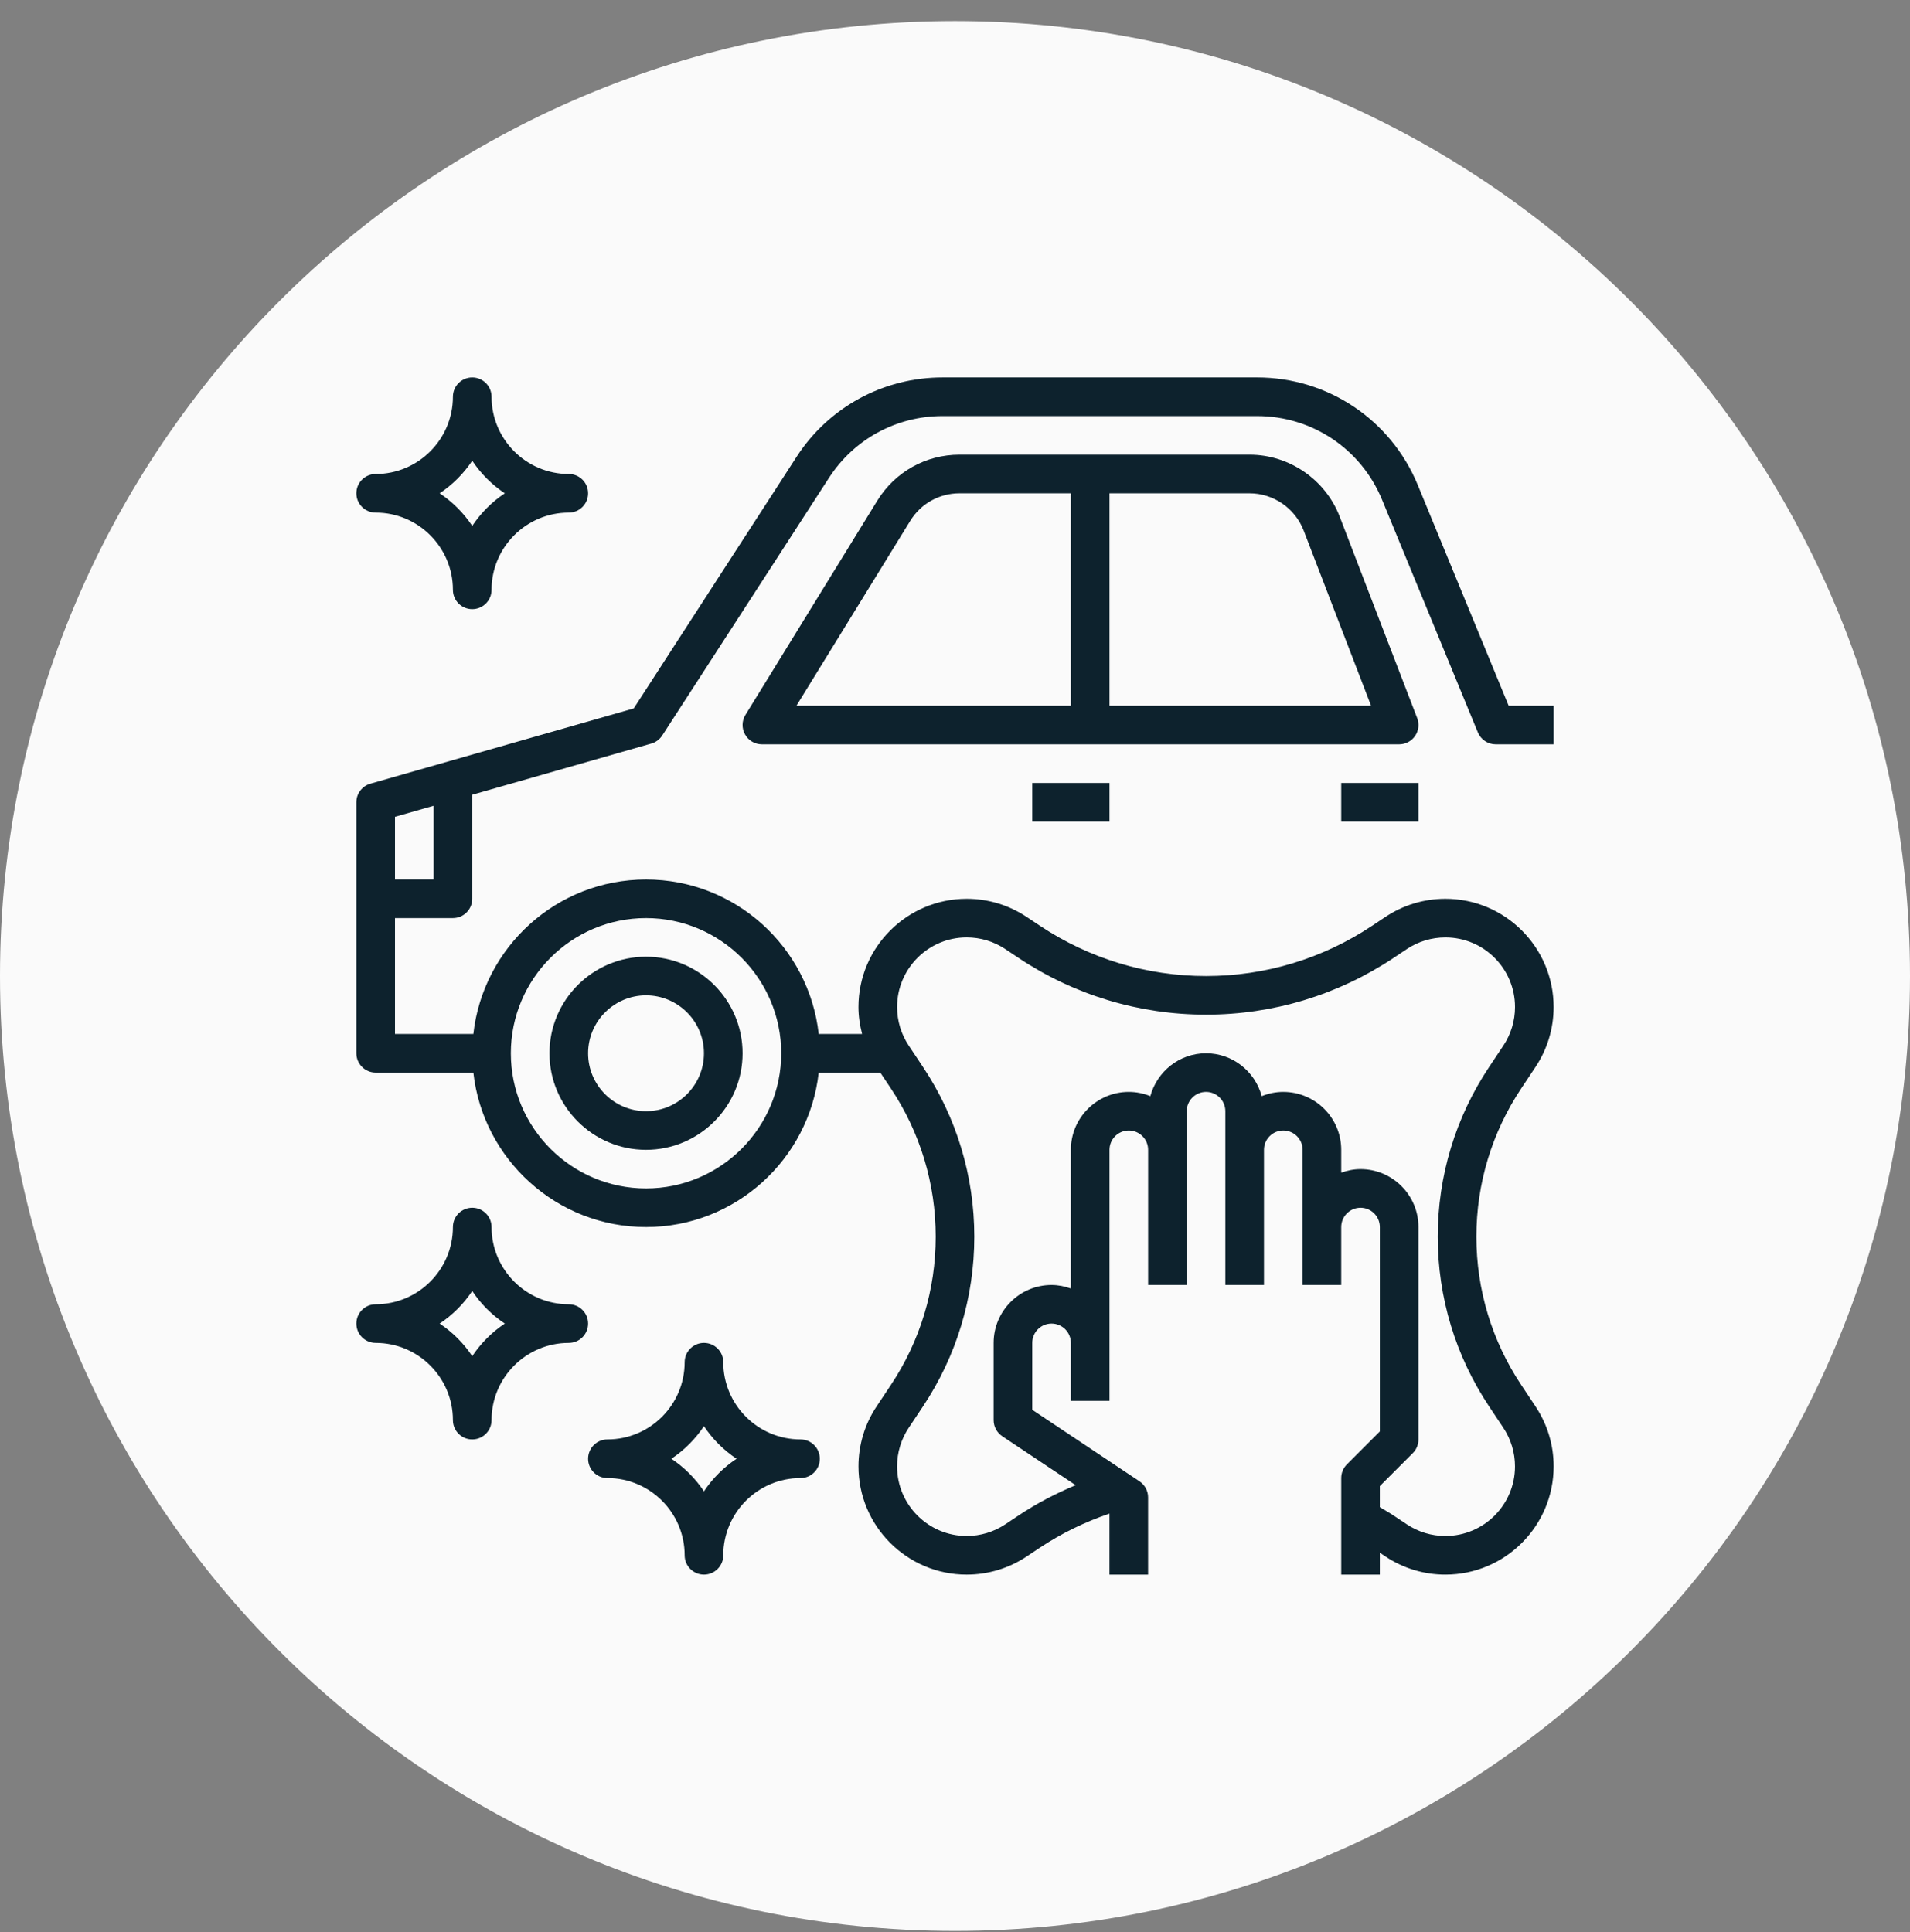 <svg width="85" height="86" viewBox="0 0 85 86" fill="none" xmlns="http://www.w3.org/2000/svg">
<rect x="0" y="0" width="85" height="86" fill="#808080" stroke="none"/>
<path d="M0 43.44C0 19.967 19.028 0.939 42.5 0.939C65.972 0.939 85 19.967 85 43.44C85 66.912 65.972 85.939 42.5 85.939C19.028 85.939 0 66.912 0 43.44Z" fill="#FAFAFA"/>
<g clip-path="url(#clip0_5739_3935)">
<path d="M66.562 33.127H69.141V31.408H67.138L63.095 21.588C61.896 18.679 59.089 16.799 55.943 16.799H41.944C39.31 16.799 36.881 18.12 35.45 20.331L28.203 31.529L16.483 34.879C16.114 34.984 15.859 35.322 15.859 35.705V46.877C15.859 47.351 16.244 47.736 16.719 47.736H21.066C21.495 51.597 24.775 54.611 28.75 54.611C32.725 54.611 36.005 51.597 36.434 47.736H39.176L39.64 48.433C40.949 50.396 41.641 52.681 41.641 55.041C41.641 57.401 40.949 59.686 39.64 61.649L39.013 62.591C38.483 63.385 38.204 64.309 38.204 65.262C38.203 67.919 40.364 70.08 43.02 70.08C43.974 70.08 44.898 69.8 45.692 69.271L46.276 68.882C47.239 68.24 48.282 67.737 49.374 67.364V70.08H51.093V66.643C51.093 66.356 50.949 66.087 50.711 65.928L45.938 62.745V59.768C45.938 59.294 46.322 58.908 46.797 58.908C47.271 58.908 47.656 59.294 47.656 59.768V62.346H49.375V59.768V51.174C49.375 50.7 49.76 50.315 50.234 50.315C50.709 50.315 51.094 50.7 51.094 51.174V52.893V57.19H52.812V52.893V51.174V49.455C52.812 48.982 53.197 48.596 53.672 48.596C54.146 48.596 54.531 48.982 54.531 49.455V51.174V52.893V57.19H56.25V52.893V51.174C56.25 50.7 56.635 50.315 57.109 50.315C57.584 50.315 57.969 50.7 57.969 51.174V54.611V57.19H59.688V54.611C59.688 54.138 60.072 53.752 60.547 53.752C61.021 53.752 61.406 54.138 61.406 54.611V63.709L59.939 65.176C59.778 65.336 59.688 65.555 59.688 65.783V70.08H61.406V69.107L61.651 69.27C62.445 69.8 63.369 70.08 64.324 70.08C66.979 70.08 69.141 67.919 69.141 65.263C69.141 64.309 68.861 63.386 68.332 62.592L67.705 61.65C66.395 59.686 65.703 57.401 65.703 55.041C65.703 52.681 66.395 50.396 67.704 48.433L68.331 47.491C68.861 46.697 69.14 45.773 69.14 44.82C69.141 42.163 66.979 40.002 64.324 40.002C63.37 40.002 62.445 40.282 61.652 40.811L61.068 41.2C58.87 42.665 56.313 43.44 53.672 43.44C51.031 43.44 48.474 42.665 46.277 41.201L45.693 40.812C44.898 40.282 43.975 40.002 43.02 40.002C40.364 40.002 38.203 42.163 38.203 44.819C38.203 45.227 38.265 45.627 38.365 46.018H36.434C36.005 42.156 32.725 39.143 28.75 39.143C24.775 39.143 21.495 42.156 21.066 46.018H17.578V40.861H20.156C20.631 40.861 21.016 40.476 21.016 40.002V35.371L28.985 33.093C29.186 33.037 29.358 32.909 29.471 32.734L36.893 21.265C38.006 19.544 39.894 18.518 41.944 18.518H55.943C58.391 18.518 60.574 19.98 61.506 22.243L65.768 32.595C65.9 32.916 66.215 33.127 66.562 33.127ZM43.02 41.721C43.633 41.721 44.227 41.9 44.739 42.241L45.323 42.63C47.804 44.284 50.691 45.158 53.672 45.158C56.653 45.158 59.54 44.284 62.021 42.631L62.605 42.242C63.116 41.901 63.71 41.722 64.324 41.722C66.032 41.721 67.422 43.11 67.422 44.819C67.422 45.432 67.242 46.027 66.902 46.538L66.275 47.479C64.776 49.726 63.984 52.34 63.984 55.041C63.984 57.742 64.776 60.356 66.274 62.603L66.901 63.544C67.241 64.055 67.421 64.65 67.421 65.263C67.422 66.972 66.032 68.361 64.324 68.361C63.71 68.361 63.116 68.182 62.605 67.841L62.021 67.452C61.821 67.319 61.612 67.201 61.406 67.078V66.14L62.873 64.673C63.035 64.511 63.125 64.292 63.125 64.064V54.611C63.125 53.19 61.968 52.033 60.547 52.033C60.244 52.033 59.957 52.095 59.688 52.191V51.174C59.688 49.752 58.531 48.596 57.109 48.596C56.77 48.596 56.448 48.665 56.15 48.785C55.854 47.689 54.86 46.877 53.672 46.877C52.483 46.877 51.491 47.689 51.193 48.785C50.896 48.665 50.574 48.596 50.234 48.596C48.813 48.596 47.656 49.752 47.656 51.174V57.348C47.386 57.251 47.099 57.19 46.797 57.19C45.376 57.19 44.219 58.346 44.219 59.768V63.205C44.219 63.492 44.362 63.76 44.601 63.92L47.869 66.099C46.983 66.47 46.127 66.915 45.323 67.451L44.739 67.841C44.227 68.181 43.633 68.361 43.02 68.361C41.312 68.361 39.922 66.972 39.922 65.263C39.922 64.65 40.102 64.055 40.442 63.544L41.069 62.603C42.568 60.356 43.359 57.742 43.359 55.041C43.359 52.34 42.568 49.726 41.07 47.479L40.443 46.538C40.102 46.027 39.923 45.432 39.923 44.819C39.922 43.11 41.312 41.721 43.02 41.721ZM28.75 40.861C32.066 40.861 34.766 43.56 34.766 46.877C34.766 50.194 32.066 52.893 28.75 52.893C25.434 52.893 22.734 50.194 22.734 46.877C22.734 43.56 25.434 40.861 28.75 40.861ZM19.297 39.143H17.578V36.353L19.297 35.862V39.143Z" fill="#0D222D"/>
<path d="M28.75 51.174C31.119 51.174 33.047 49.246 33.047 46.877C33.047 44.508 31.119 42.58 28.75 42.58C26.381 42.58 24.453 44.508 24.453 46.877C24.453 49.246 26.381 51.174 28.75 51.174ZM28.75 44.299C30.171 44.299 31.328 45.456 31.328 46.877C31.328 48.298 30.171 49.455 28.75 49.455C27.329 49.455 26.172 48.298 26.172 46.877C26.172 45.456 27.329 44.299 28.75 44.299Z" fill="#0D222D"/>
<path d="M62.974 32.754C63.135 32.521 63.17 32.224 63.068 31.959L59.619 22.991C58.985 21.343 57.373 20.236 55.608 20.236H42.702C41.199 20.236 39.831 21.001 39.042 22.282L33.174 31.817C33.011 32.083 33.004 32.414 33.156 32.687C33.308 32.959 33.595 33.127 33.907 33.127H62.266C62.549 33.127 62.814 32.988 62.974 32.754ZM40.507 23.182C40.979 22.414 41.801 21.955 42.702 21.955H47.657V31.408H35.444L40.507 23.182ZM49.375 31.408V21.955H55.608C56.666 21.955 57.634 22.619 58.015 23.608L61.015 31.408H49.375Z" fill="#0D222D"/>
<path d="M45.938 34.846H49.375V36.565H45.938V34.846Z" fill="#0D222D"/>
<path d="M59.688 34.846H63.125V36.565H59.688V34.846Z" fill="#0D222D"/>
<path d="M35.625 64.064C33.729 64.064 32.188 62.523 32.188 60.627C32.188 60.153 31.803 59.768 31.328 59.768C30.853 59.768 30.469 60.153 30.469 60.627C30.469 62.523 28.927 64.064 27.031 64.064C26.556 64.064 26.172 64.45 26.172 64.924C26.172 65.398 26.556 65.783 27.031 65.783C28.927 65.783 30.469 67.325 30.469 69.221C30.469 69.695 30.853 70.08 31.328 70.08C31.803 70.08 32.188 69.695 32.188 69.221C32.188 67.325 33.729 65.783 35.625 65.783C36.1 65.783 36.484 65.398 36.484 64.924C36.484 64.45 36.1 64.064 35.625 64.064ZM31.328 66.374C30.947 65.799 30.452 65.306 29.878 64.924C30.452 64.542 30.946 64.048 31.328 63.474C31.71 64.048 32.204 64.541 32.778 64.924C32.204 65.305 31.71 65.799 31.328 66.374Z" fill="#0D222D"/>
<path d="M25.312 58.049C23.417 58.049 21.875 56.507 21.875 54.611C21.875 54.137 21.491 53.752 21.016 53.752C20.54 53.752 20.156 54.137 20.156 54.611C20.156 56.507 18.614 58.049 16.719 58.049C16.244 58.049 15.859 58.434 15.859 58.908C15.859 59.383 16.244 59.768 16.719 59.768C18.614 59.768 20.156 61.309 20.156 63.205C20.156 63.679 20.54 64.064 21.016 64.064C21.491 64.064 21.875 63.679 21.875 63.205C21.875 61.309 23.417 59.768 25.312 59.768C25.788 59.768 26.172 59.383 26.172 58.908C26.172 58.434 25.788 58.049 25.312 58.049ZM21.016 60.358C20.634 59.784 20.14 59.29 19.566 58.908C20.14 58.527 20.634 58.032 21.016 57.458C21.397 58.032 21.891 58.527 22.465 58.908C21.891 59.29 21.397 59.784 21.016 60.358Z" fill="#0D222D"/>
<path d="M16.719 22.814C18.614 22.814 20.156 24.356 20.156 26.252C20.156 26.726 20.54 27.111 21.016 27.111C21.491 27.111 21.875 26.726 21.875 26.252C21.875 24.356 23.417 22.814 25.312 22.814C25.788 22.814 26.172 22.43 26.172 21.955C26.172 21.481 25.788 21.096 25.312 21.096C23.417 21.096 21.875 19.554 21.875 17.658C21.875 17.184 21.491 16.799 21.016 16.799C20.54 16.799 20.156 17.184 20.156 17.658C20.156 19.554 18.614 21.096 16.719 21.096C16.244 21.096 15.859 21.481 15.859 21.955C15.859 22.43 16.244 22.814 16.719 22.814ZM21.016 20.505C21.397 21.079 21.891 21.573 22.465 21.955C21.891 22.337 21.397 22.831 21.016 23.405C20.634 22.831 20.14 22.337 19.566 21.955C20.14 21.573 20.634 21.079 21.016 20.505Z" fill="#0D222D"/>
</g>
<defs>
<clipPath id="clip0_5739_3935">
<rect width="55" height="55" fill="white" transform="translate(15 15.94)"/>
</clipPath>
</defs>
</svg>
